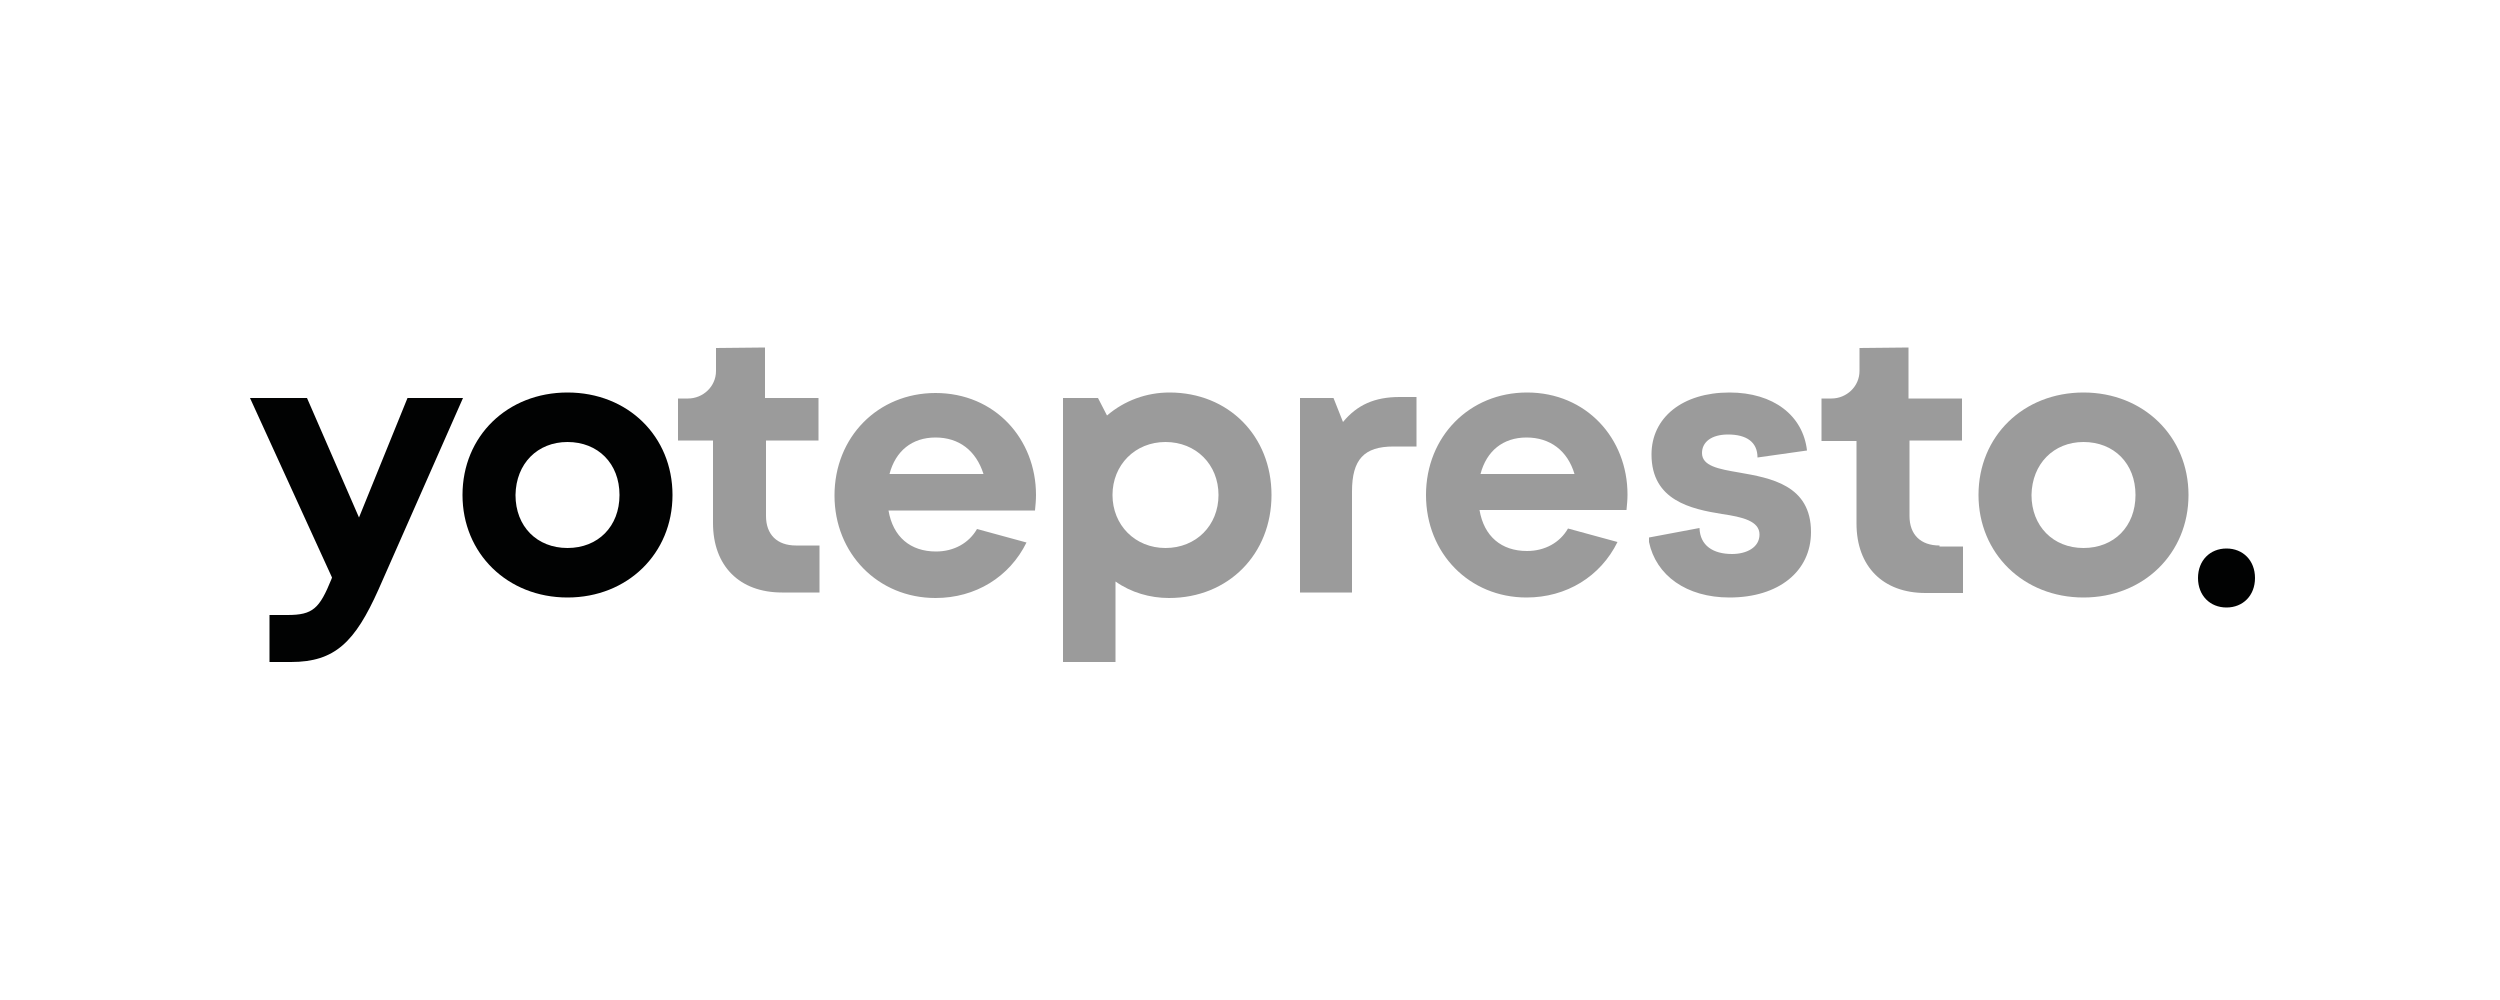 <?xml version="1.0" encoding="utf-8"?>
<!-- Generator: Adobe Illustrator 25.4.1, SVG Export Plug-In . SVG Version: 6.00 Build 0)  -->
<svg version="1.1" id="Layer_1" xmlns="http://www.w3.org/2000/svg" xmlns:xlink="http://www.w3.org/1999/xlink" x="0px" y="0px"
	 viewBox="0 0 500 200" style="enable-background:new 0 0 500 200;" xml:space="preserve">
<style type="text/css">
	.st0{fill:#9B9B9B;}
	.st1{fill:#010202;}
	.st2{fill-rule:evenodd;clip-rule:evenodd;fill:#010202;}
	.st3{fill-rule:evenodd;clip-rule:evenodd;fill:#9B9B9B;}
</style>
<path class="st0" d="M159.2,109.1c-3.8,0-6-2.2-6-5.9V88.1h10.5v-8.5H153V69.5l-9.8,0.1v4.6c0,3.1-2.6,5.5-5.6,5.5h-0.1h-1.9v8.4h7
	v16.5c0,8.6,5.3,13.9,13.8,13.9h7.5v-9.4H159.2L159.2,109.1z"/>
<path class="st1" d="M92.6,79.6l-16.9,38.3c-4.7,10.5-8.7,14.5-17.5,14.5h-4.3V123h3.6c5.1,0,6.4-1.3,8.8-7.2l0.1-0.3L50,79.6h11.4
	l10.4,23.9l9.7-23.9H92.6z"/>
<path class="st2" d="M113.5,78.5c-12,0-21,8.7-21,20.5l0,0c0,11.7,9,20.5,21,20.5s21-8.8,21-20.5S125.6,78.5,113.5,78.5z
	 M113.5,88.4c6.1,0,10.4,4.3,10.4,10.6c0,6.3-4.3,10.6-10.4,10.6s-10.4-4.3-10.4-10.6C103.2,92.7,107.5,88.4,113.5,88.4z"/>
<path class="st3" d="M254.3,99c0-11.8-8.6-20.5-20.4-20.5l0,0c-4.6,0-9,1.6-12.5,4.6l-1.8-3.5h-7v52.8h10.5v-16.1
	c3.1,2.2,6.9,3.3,10.7,3.3C245.7,119.6,254.3,110.8,254.3,99z M233.1,88.4c6.1,0,10.6,4.5,10.6,10.6s-4.5,10.6-10.6,10.6
	S222.5,105,222.5,99S227,88.4,233.1,88.4L233.1,88.4z"/>
<path class="st0" d="M283.3,79.4v9.9h-4.6c-5.9,0-8.3,2.6-8.3,9v20.2H260V79.6h6.7l1.9,4.8c2.8-3.4,6.3-5,11.3-5H283.3z"/>
<path class="st3" d="M416.7,78.5c-12,0-21,8.7-21,20.5c0,11.7,9,20.5,21,20.5s21-8.8,21-20.5S428.7,78.5,416.7,78.5z M416.7,88.4
	c6.1,0,10.4,4.3,10.4,10.6c0,6.3-4.3,10.6-10.4,10.6s-10.4-4.4-10.4-10.6C406.4,92.8,410.7,88.4,416.7,88.4z"/>
<path class="st0" d="M387.9,109.1c-3.8,0-6-2.2-6-5.9V88.1h10.5v-8.4h-10.7V69.5l-9.8,0.1v4.6c0,3.1-2.6,5.5-5.6,5.5h-0.1h-1.9v8.5
	h7v16.5c0,8.6,5.3,13.9,13.8,13.9h7.5v-9.3h-4.7V109.1z M329.8,107.5l10.1-1.9c0.1,3.5,2.7,5.2,6.5,5.2c2.9,0,5.5-1.3,5.5-3.9
	c0-2.7-3.4-3.5-7.5-4.1c-6.2-1-14.1-2.7-14.1-11.9c0-7.4,6.2-12.4,15.6-12.4c8.8,0,14.7,4.6,15.5,11.6l-9.9,1.4
	c0-3.1-2.2-4.6-5.9-4.6c-3.3,0-5.2,1.5-5.2,3.7c0,2.6,3.3,3.2,7.4,3.9c6.3,1.1,14.4,2.5,14.4,11.9c0,7.9-6.5,13.1-16.3,13.1
	c-8.6,0-14.7-4.4-16.1-11.1"/>
<path class="st3" d="M305.3,119.5c8,0,14.8-4.2,18.2-11.1l-9.9-2.7c-1.6,2.8-4.6,4.5-8.2,4.5c-5.1,0-8.6-2.9-9.5-8.2h29.4
	c0.1-1,0.2-2.1,0.2-3.1c0-11.2-8.2-20.4-20.1-20.4c-11.5,0-20.2,8.8-20.2,20.5C285.2,110.7,293.9,119.5,305.3,119.5L305.3,119.5z
	 M314.9,94.8h-18.8l0,0c1.2-4.6,4.5-7.3,9.2-7.3S313.5,90.1,314.9,94.8L314.9,94.8z M187.1,119.6c8,0,14.8-4.2,18.2-11.1l-9.9-2.7
	c-1.6,2.8-4.6,4.5-8.2,4.5c-5.1,0-8.6-2.9-9.5-8.2H207c0.1-1,0.2-2.1,0.2-3.1c0-11.2-8.2-20.4-20.1-20.4c-11.5,0-20.2,8.8-20.2,20.5
	C166.9,110.7,175.6,119.6,187.1,119.6z M196.7,94.8h-18.8c1.2-4.6,4.5-7.3,9.2-7.3C191.8,87.5,195.2,90.1,196.7,94.8z"/>
<path class="st1" d="M451,115.6c0-3.5-2.4-5.9-5.7-5.9c-3.3,0-5.7,2.4-5.7,5.9s2.4,5.9,5.7,5.9S451,119.1,451,115.6"/>
</svg>
